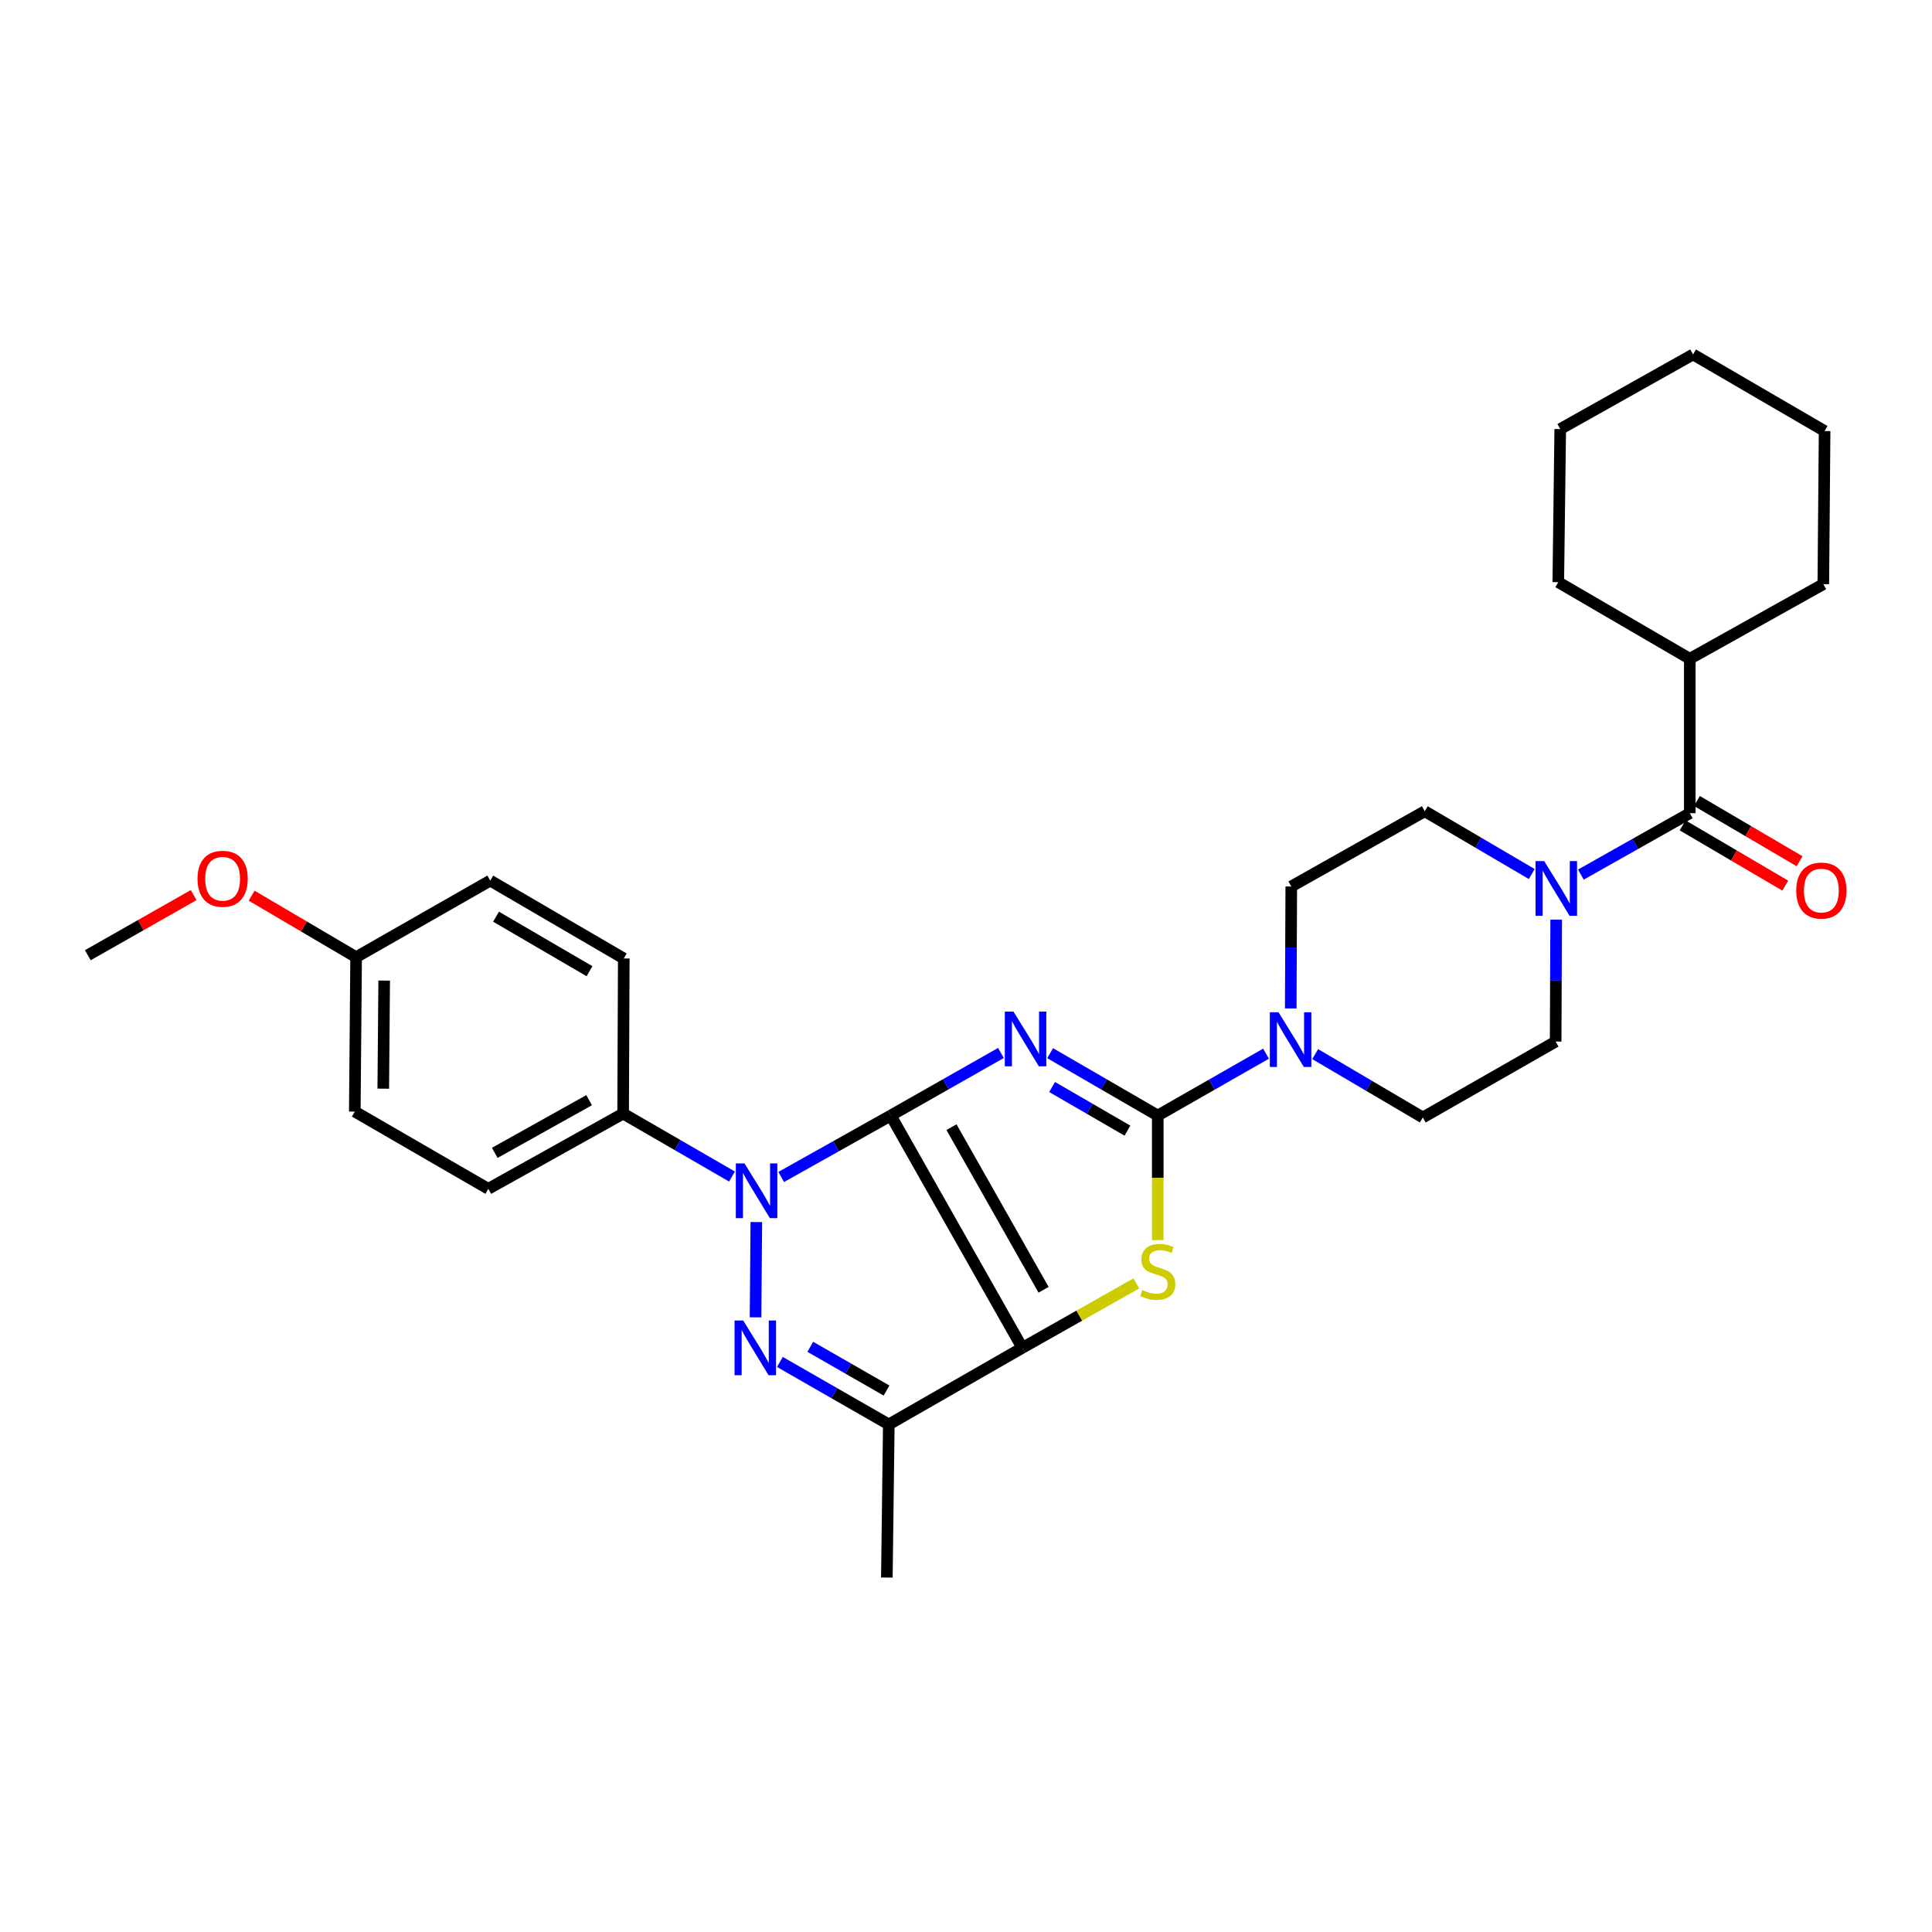 <?xml version='1.0' encoding='iso-8859-1'?>
<svg version='1.1' baseProfile='full'
              xmlns='http://www.w3.org/2000/svg'
                      xmlns:rdkit='http://www.rdkit.org/xml'
                      xmlns:xlink='http://www.w3.org/1999/xlink'
                  xml:space='preserve'
width='1000px' height='1000px' viewBox='0 0 1000 1000'>
<!-- END OF HEADER -->
<rect style='opacity:1.0;fill:#FFFFFF;stroke:none' width='1000' height='1000' x='0' y='0'> </rect>
<path class='bond-0' d='M 461.051,577.398 L 489.568,561.202' style='fill:none;fill-rule:evenodd;stroke:#000000;stroke-width:6px;stroke-linecap:butt;stroke-linejoin:miter;stroke-opacity:1' />
<path class='bond-0' d='M 489.568,561.202 L 518.085,545.007' style='fill:none;fill-rule:evenodd;stroke:#0000FF;stroke-width:6px;stroke-linecap:butt;stroke-linejoin:miter;stroke-opacity:1' />
<path class='bond-1' d='M 461.051,577.398 L 529.149,697.645' style='fill:none;fill-rule:evenodd;stroke:#000000;stroke-width:6px;stroke-linecap:butt;stroke-linejoin:miter;stroke-opacity:1' />
<path class='bond-1' d='M 492.486,583.417 L 540.155,667.59' style='fill:none;fill-rule:evenodd;stroke:#000000;stroke-width:6px;stroke-linecap:butt;stroke-linejoin:miter;stroke-opacity:1' />
<path class='bond-2' d='M 461.051,577.398 L 432.696,593.301' style='fill:none;fill-rule:evenodd;stroke:#000000;stroke-width:6px;stroke-linecap:butt;stroke-linejoin:miter;stroke-opacity:1' />
<path class='bond-2' d='M 432.696,593.301 L 404.342,609.205' style='fill:none;fill-rule:evenodd;stroke:#0000FF;stroke-width:6px;stroke-linecap:butt;stroke-linejoin:miter;stroke-opacity:1' />
<path class='bond-3' d='M 543.548,545.134 L 571.402,561.266' style='fill:none;fill-rule:evenodd;stroke:#0000FF;stroke-width:6px;stroke-linecap:butt;stroke-linejoin:miter;stroke-opacity:1' />
<path class='bond-3' d='M 571.402,561.266 L 599.255,577.398' style='fill:none;fill-rule:evenodd;stroke:#000000;stroke-width:6px;stroke-linecap:butt;stroke-linejoin:miter;stroke-opacity:1' />
<path class='bond-3' d='M 544.571,562.635 L 564.068,573.928' style='fill:none;fill-rule:evenodd;stroke:#0000FF;stroke-width:6px;stroke-linecap:butt;stroke-linejoin:miter;stroke-opacity:1' />
<path class='bond-3' d='M 564.068,573.928 L 583.565,585.22' style='fill:none;fill-rule:evenodd;stroke:#000000;stroke-width:6px;stroke-linecap:butt;stroke-linejoin:miter;stroke-opacity:1' />
<path class='bond-5' d='M 529.149,697.645 L 558.655,680.962' style='fill:none;fill-rule:evenodd;stroke:#000000;stroke-width:6px;stroke-linecap:butt;stroke-linejoin:miter;stroke-opacity:1' />
<path class='bond-5' d='M 558.655,680.962 L 588.161,664.279' style='fill:none;fill-rule:evenodd;stroke:#CCCC00;stroke-width:6px;stroke-linecap:butt;stroke-linejoin:miter;stroke-opacity:1' />
<path class='bond-6' d='M 529.149,697.645 L 460.043,737.283' style='fill:none;fill-rule:evenodd;stroke:#000000;stroke-width:6px;stroke-linecap:butt;stroke-linejoin:miter;stroke-opacity:1' />
<path class='bond-4' d='M 391.477,632.537 L 391.068,681.857' style='fill:none;fill-rule:evenodd;stroke:#0000FF;stroke-width:6px;stroke-linecap:butt;stroke-linejoin:miter;stroke-opacity:1' />
<path class='bond-10' d='M 378.876,608.978 L 350.703,592.68' style='fill:none;fill-rule:evenodd;stroke:#0000FF;stroke-width:6px;stroke-linecap:butt;stroke-linejoin:miter;stroke-opacity:1' />
<path class='bond-10' d='M 350.703,592.68 L 322.529,576.382' style='fill:none;fill-rule:evenodd;stroke:#000000;stroke-width:6px;stroke-linecap:butt;stroke-linejoin:miter;stroke-opacity:1' />
<path class='bond-7' d='M 599.255,577.398 L 627.273,561.388' style='fill:none;fill-rule:evenodd;stroke:#000000;stroke-width:6px;stroke-linecap:butt;stroke-linejoin:miter;stroke-opacity:1' />
<path class='bond-7' d='M 627.273,561.388 L 655.292,545.378' style='fill:none;fill-rule:evenodd;stroke:#0000FF;stroke-width:6px;stroke-linecap:butt;stroke-linejoin:miter;stroke-opacity:1' />
<path class='bond-31' d='M 599.255,577.398 L 599.255,609.635' style='fill:none;fill-rule:evenodd;stroke:#000000;stroke-width:6px;stroke-linecap:butt;stroke-linejoin:miter;stroke-opacity:1' />
<path class='bond-31' d='M 599.255,609.635 L 599.255,641.872' style='fill:none;fill-rule:evenodd;stroke:#CCCC00;stroke-width:6px;stroke-linecap:butt;stroke-linejoin:miter;stroke-opacity:1' />
<path class='bond-30' d='M 403.668,704.947 L 431.855,721.115' style='fill:none;fill-rule:evenodd;stroke:#0000FF;stroke-width:6px;stroke-linecap:butt;stroke-linejoin:miter;stroke-opacity:1' />
<path class='bond-30' d='M 431.855,721.115 L 460.043,737.283' style='fill:none;fill-rule:evenodd;stroke:#000000;stroke-width:6px;stroke-linecap:butt;stroke-linejoin:miter;stroke-opacity:1' />
<path class='bond-30' d='M 419.405,697.105 L 439.136,708.422' style='fill:none;fill-rule:evenodd;stroke:#0000FF;stroke-width:6px;stroke-linecap:butt;stroke-linejoin:miter;stroke-opacity:1' />
<path class='bond-30' d='M 439.136,708.422 L 458.867,719.74' style='fill:none;fill-rule:evenodd;stroke:#000000;stroke-width:6px;stroke-linecap:butt;stroke-linejoin:miter;stroke-opacity:1' />
<path class='bond-20' d='M 460.043,737.283 L 459.035,816.534' style='fill:none;fill-rule:evenodd;stroke:#000000;stroke-width:6px;stroke-linecap:butt;stroke-linejoin:miter;stroke-opacity:1' />
<path class='bond-11' d='M 668.083,521.968 L 668.222,490.405' style='fill:none;fill-rule:evenodd;stroke:#0000FF;stroke-width:6px;stroke-linecap:butt;stroke-linejoin:miter;stroke-opacity:1' />
<path class='bond-11' d='M 668.222,490.405 L 668.361,458.842' style='fill:none;fill-rule:evenodd;stroke:#000000;stroke-width:6px;stroke-linecap:butt;stroke-linejoin:miter;stroke-opacity:1' />
<path class='bond-12' d='M 680.737,545.603 L 708.59,562.004' style='fill:none;fill-rule:evenodd;stroke:#0000FF;stroke-width:6px;stroke-linecap:butt;stroke-linejoin:miter;stroke-opacity:1' />
<path class='bond-12' d='M 708.59,562.004 L 736.443,578.406' style='fill:none;fill-rule:evenodd;stroke:#000000;stroke-width:6px;stroke-linecap:butt;stroke-linejoin:miter;stroke-opacity:1' />
<path class='bond-8' d='M 805.471,476.008 L 805.335,507.563' style='fill:none;fill-rule:evenodd;stroke:#0000FF;stroke-width:6px;stroke-linecap:butt;stroke-linejoin:miter;stroke-opacity:1' />
<path class='bond-8' d='M 805.335,507.563 L 805.2,539.118' style='fill:none;fill-rule:evenodd;stroke:#000000;stroke-width:6px;stroke-linecap:butt;stroke-linejoin:miter;stroke-opacity:1' />
<path class='bond-9' d='M 818.264,452.691 L 846.447,436.797' style='fill:none;fill-rule:evenodd;stroke:#0000FF;stroke-width:6px;stroke-linecap:butt;stroke-linejoin:miter;stroke-opacity:1' />
<path class='bond-9' d='M 846.447,436.797 L 874.631,420.903' style='fill:none;fill-rule:evenodd;stroke:#000000;stroke-width:6px;stroke-linecap:butt;stroke-linejoin:miter;stroke-opacity:1' />
<path class='bond-33' d='M 792.827,452.402 L 765.143,436.149' style='fill:none;fill-rule:evenodd;stroke:#0000FF;stroke-width:6px;stroke-linecap:butt;stroke-linejoin:miter;stroke-opacity:1' />
<path class='bond-33' d='M 765.143,436.149 L 737.459,419.895' style='fill:none;fill-rule:evenodd;stroke:#000000;stroke-width:6px;stroke-linecap:butt;stroke-linejoin:miter;stroke-opacity:1' />
<path class='bond-15' d='M 870.927,427.212 L 897.489,442.807' style='fill:none;fill-rule:evenodd;stroke:#000000;stroke-width:6px;stroke-linecap:butt;stroke-linejoin:miter;stroke-opacity:1' />
<path class='bond-15' d='M 897.489,442.807 L 924.051,458.401' style='fill:none;fill-rule:evenodd;stroke:#FF0000;stroke-width:6px;stroke-linecap:butt;stroke-linejoin:miter;stroke-opacity:1' />
<path class='bond-15' d='M 878.335,414.594 L 904.897,430.188' style='fill:none;fill-rule:evenodd;stroke:#000000;stroke-width:6px;stroke-linecap:butt;stroke-linejoin:miter;stroke-opacity:1' />
<path class='bond-15' d='M 904.897,430.188 L 931.459,445.782' style='fill:none;fill-rule:evenodd;stroke:#FF0000;stroke-width:6px;stroke-linecap:butt;stroke-linejoin:miter;stroke-opacity:1' />
<path class='bond-16' d='M 874.631,420.903 L 874.631,340.985' style='fill:none;fill-rule:evenodd;stroke:#000000;stroke-width:6px;stroke-linecap:butt;stroke-linejoin:miter;stroke-opacity:1' />
<path class='bond-17' d='M 322.529,576.382 L 252.749,615.337' style='fill:none;fill-rule:evenodd;stroke:#000000;stroke-width:6px;stroke-linecap:butt;stroke-linejoin:miter;stroke-opacity:1' />
<path class='bond-17' d='M 304.93,569.449 L 256.083,596.717' style='fill:none;fill-rule:evenodd;stroke:#000000;stroke-width:6px;stroke-linecap:butt;stroke-linejoin:miter;stroke-opacity:1' />
<path class='bond-18' d='M 322.529,576.382 L 322.863,496.106' style='fill:none;fill-rule:evenodd;stroke:#000000;stroke-width:6px;stroke-linecap:butt;stroke-linejoin:miter;stroke-opacity:1' />
<path class='bond-14' d='M 668.361,458.842 L 737.459,419.895' style='fill:none;fill-rule:evenodd;stroke:#000000;stroke-width:6px;stroke-linecap:butt;stroke-linejoin:miter;stroke-opacity:1' />
<path class='bond-13' d='M 736.443,578.406 L 805.2,539.118' style='fill:none;fill-rule:evenodd;stroke:#000000;stroke-width:6px;stroke-linecap:butt;stroke-linejoin:miter;stroke-opacity:1' />
<path class='bond-24' d='M 874.631,340.985 L 943.745,302.355' style='fill:none;fill-rule:evenodd;stroke:#000000;stroke-width:6px;stroke-linecap:butt;stroke-linejoin:miter;stroke-opacity:1' />
<path class='bond-25' d='M 874.631,340.985 L 806.565,301.339' style='fill:none;fill-rule:evenodd;stroke:#000000;stroke-width:6px;stroke-linecap:butt;stroke-linejoin:miter;stroke-opacity:1' />
<path class='bond-22' d='M 252.749,615.337 L 183.642,575.357' style='fill:none;fill-rule:evenodd;stroke:#000000;stroke-width:6px;stroke-linecap:butt;stroke-linejoin:miter;stroke-opacity:1' />
<path class='bond-21' d='M 322.863,496.106 L 253.757,455.794' style='fill:none;fill-rule:evenodd;stroke:#000000;stroke-width:6px;stroke-linecap:butt;stroke-linejoin:miter;stroke-opacity:1' />
<path class='bond-21' d='M 305.124,502.698 L 256.75,474.48' style='fill:none;fill-rule:evenodd;stroke:#000000;stroke-width:6px;stroke-linecap:butt;stroke-linejoin:miter;stroke-opacity:1' />
<path class='bond-19' d='M 184.325,495.431 L 253.757,455.794' style='fill:none;fill-rule:evenodd;stroke:#000000;stroke-width:6px;stroke-linecap:butt;stroke-linejoin:miter;stroke-opacity:1' />
<path class='bond-23' d='M 184.325,495.431 L 157.282,479.516' style='fill:none;fill-rule:evenodd;stroke:#000000;stroke-width:6px;stroke-linecap:butt;stroke-linejoin:miter;stroke-opacity:1' />
<path class='bond-23' d='M 157.282,479.516 L 130.24,463.6' style='fill:none;fill-rule:evenodd;stroke:#FF0000;stroke-width:6px;stroke-linecap:butt;stroke-linejoin:miter;stroke-opacity:1' />
<path class='bond-32' d='M 184.325,495.431 L 183.642,575.357' style='fill:none;fill-rule:evenodd;stroke:#000000;stroke-width:6px;stroke-linecap:butt;stroke-linejoin:miter;stroke-opacity:1' />
<path class='bond-32' d='M 198.855,507.545 L 198.377,563.494' style='fill:none;fill-rule:evenodd;stroke:#000000;stroke-width:6px;stroke-linecap:butt;stroke-linejoin:miter;stroke-opacity:1' />
<path class='bond-26' d='M 100.229,463.297 L 72.842,478.86' style='fill:none;fill-rule:evenodd;stroke:#FF0000;stroke-width:6px;stroke-linecap:butt;stroke-linejoin:miter;stroke-opacity:1' />
<path class='bond-26' d='M 72.842,478.86 L 45.455,494.423' style='fill:none;fill-rule:evenodd;stroke:#000000;stroke-width:6px;stroke-linecap:butt;stroke-linejoin:miter;stroke-opacity:1' />
<path class='bond-27' d='M 943.745,302.355 L 944.412,223.104' style='fill:none;fill-rule:evenodd;stroke:#000000;stroke-width:6px;stroke-linecap:butt;stroke-linejoin:miter;stroke-opacity:1' />
<path class='bond-28' d='M 806.565,301.339 L 807.573,222.08' style='fill:none;fill-rule:evenodd;stroke:#000000;stroke-width:6px;stroke-linecap:butt;stroke-linejoin:miter;stroke-opacity:1' />
<path class='bond-34' d='M 944.412,223.104 L 876.33,183.466' style='fill:none;fill-rule:evenodd;stroke:#000000;stroke-width:6px;stroke-linecap:butt;stroke-linejoin:miter;stroke-opacity:1' />
<path class='bond-29' d='M 807.573,222.08 L 876.33,183.466' style='fill:none;fill-rule:evenodd;stroke:#000000;stroke-width:6px;stroke-linecap:butt;stroke-linejoin:miter;stroke-opacity:1' />
<path  class='atom-1' d='M 524.572 523.608
L 533.852 538.608
Q 534.772 540.088, 536.252 542.768
Q 537.732 545.448, 537.812 545.608
L 537.812 523.608
L 541.572 523.608
L 541.572 551.928
L 537.692 551.928
L 527.732 535.528
Q 526.572 533.608, 525.332 531.408
Q 524.132 529.208, 523.772 528.528
L 523.772 551.928
L 520.092 551.928
L 520.092 523.608
L 524.572 523.608
' fill='#0000FF'/>
<path  class='atom-3' d='M 385.351 602.185
L 394.631 617.185
Q 395.551 618.665, 397.031 621.345
Q 398.511 624.025, 398.591 624.185
L 398.591 602.185
L 402.351 602.185
L 402.351 630.505
L 398.471 630.505
L 388.511 614.105
Q 387.351 612.185, 386.111 609.985
Q 384.911 607.785, 384.551 607.105
L 384.551 630.505
L 380.871 630.505
L 380.871 602.185
L 385.351 602.185
' fill='#0000FF'/>
<path  class='atom-5' d='M 384.677 683.485
L 393.957 698.485
Q 394.877 699.965, 396.357 702.645
Q 397.837 705.325, 397.917 705.485
L 397.917 683.485
L 401.677 683.485
L 401.677 711.805
L 397.797 711.805
L 387.837 695.405
Q 386.677 693.485, 385.437 691.285
Q 384.237 689.085, 383.877 688.405
L 383.877 711.805
L 380.197 711.805
L 380.197 683.485
L 384.677 683.485
' fill='#0000FF'/>
<path  class='atom-6' d='M 591.255 667.727
Q 591.575 667.847, 592.895 668.407
Q 594.215 668.967, 595.655 669.327
Q 597.135 669.647, 598.575 669.647
Q 601.255 669.647, 602.815 668.367
Q 604.375 667.047, 604.375 664.767
Q 604.375 663.207, 603.575 662.247
Q 602.815 661.287, 601.615 660.767
Q 600.415 660.247, 598.415 659.647
Q 595.895 658.887, 594.375 658.167
Q 592.895 657.447, 591.815 655.927
Q 590.775 654.407, 590.775 651.847
Q 590.775 648.287, 593.175 646.087
Q 595.615 643.887, 600.415 643.887
Q 603.695 643.887, 607.415 645.447
L 606.495 648.527
Q 603.095 647.127, 600.535 647.127
Q 597.775 647.127, 596.255 648.287
Q 594.735 649.407, 594.775 651.367
Q 594.775 652.887, 595.535 653.807
Q 596.335 654.727, 597.455 655.247
Q 598.615 655.767, 600.535 656.367
Q 603.095 657.167, 604.615 657.967
Q 606.135 658.767, 607.215 660.407
Q 608.335 662.007, 608.335 664.767
Q 608.335 668.687, 605.695 670.807
Q 603.095 672.887, 598.735 672.887
Q 596.215 672.887, 594.295 672.327
Q 592.415 671.807, 590.175 670.887
L 591.255 667.727
' fill='#CCCC00'/>
<path  class='atom-8' d='M 661.751 523.95
L 671.031 538.95
Q 671.951 540.43, 673.431 543.11
Q 674.911 545.79, 674.991 545.95
L 674.991 523.95
L 678.751 523.95
L 678.751 552.27
L 674.871 552.27
L 664.911 535.87
Q 663.751 533.95, 662.511 531.75
Q 661.311 529.55, 660.951 528.87
L 660.951 552.27
L 657.271 552.27
L 657.271 523.95
L 661.751 523.95
' fill='#0000FF'/>
<path  class='atom-9' d='M 799.281 445.706
L 808.561 460.706
Q 809.481 462.186, 810.961 464.866
Q 812.441 467.546, 812.521 467.706
L 812.521 445.706
L 816.281 445.706
L 816.281 474.026
L 812.401 474.026
L 802.441 457.626
Q 801.281 455.706, 800.041 453.506
Q 798.841 451.306, 798.481 450.626
L 798.481 474.026
L 794.801 474.026
L 794.801 445.706
L 799.281 445.706
' fill='#0000FF'/>
<path  class='atom-16' d='M 929.729 460.962
Q 929.729 454.162, 933.089 450.362
Q 936.449 446.562, 942.729 446.562
Q 949.009 446.562, 952.369 450.362
Q 955.729 454.162, 955.729 460.962
Q 955.729 467.842, 952.329 471.762
Q 948.929 475.642, 942.729 475.642
Q 936.489 475.642, 933.089 471.762
Q 929.729 467.882, 929.729 460.962
M 942.729 472.442
Q 947.049 472.442, 949.369 469.562
Q 951.729 466.642, 951.729 460.962
Q 951.729 455.402, 949.369 452.602
Q 947.049 449.762, 942.729 449.762
Q 938.409 449.762, 936.049 452.562
Q 933.729 455.362, 933.729 460.962
Q 933.729 466.682, 936.049 469.562
Q 938.409 472.442, 942.729 472.442
' fill='#FF0000'/>
<path  class='atom-24' d='M 102.235 454.849
Q 102.235 448.049, 105.595 444.249
Q 108.955 440.449, 115.235 440.449
Q 121.515 440.449, 124.875 444.249
Q 128.235 448.049, 128.235 454.849
Q 128.235 461.729, 124.835 465.649
Q 121.435 469.529, 115.235 469.529
Q 108.995 469.529, 105.595 465.649
Q 102.235 461.769, 102.235 454.849
M 115.235 466.329
Q 119.555 466.329, 121.875 463.449
Q 124.235 460.529, 124.235 454.849
Q 124.235 449.289, 121.875 446.489
Q 119.555 443.649, 115.235 443.649
Q 110.915 443.649, 108.555 446.449
Q 106.235 449.249, 106.235 454.849
Q 106.235 460.569, 108.555 463.449
Q 110.915 466.329, 115.235 466.329
' fill='#FF0000'/>
</svg>
